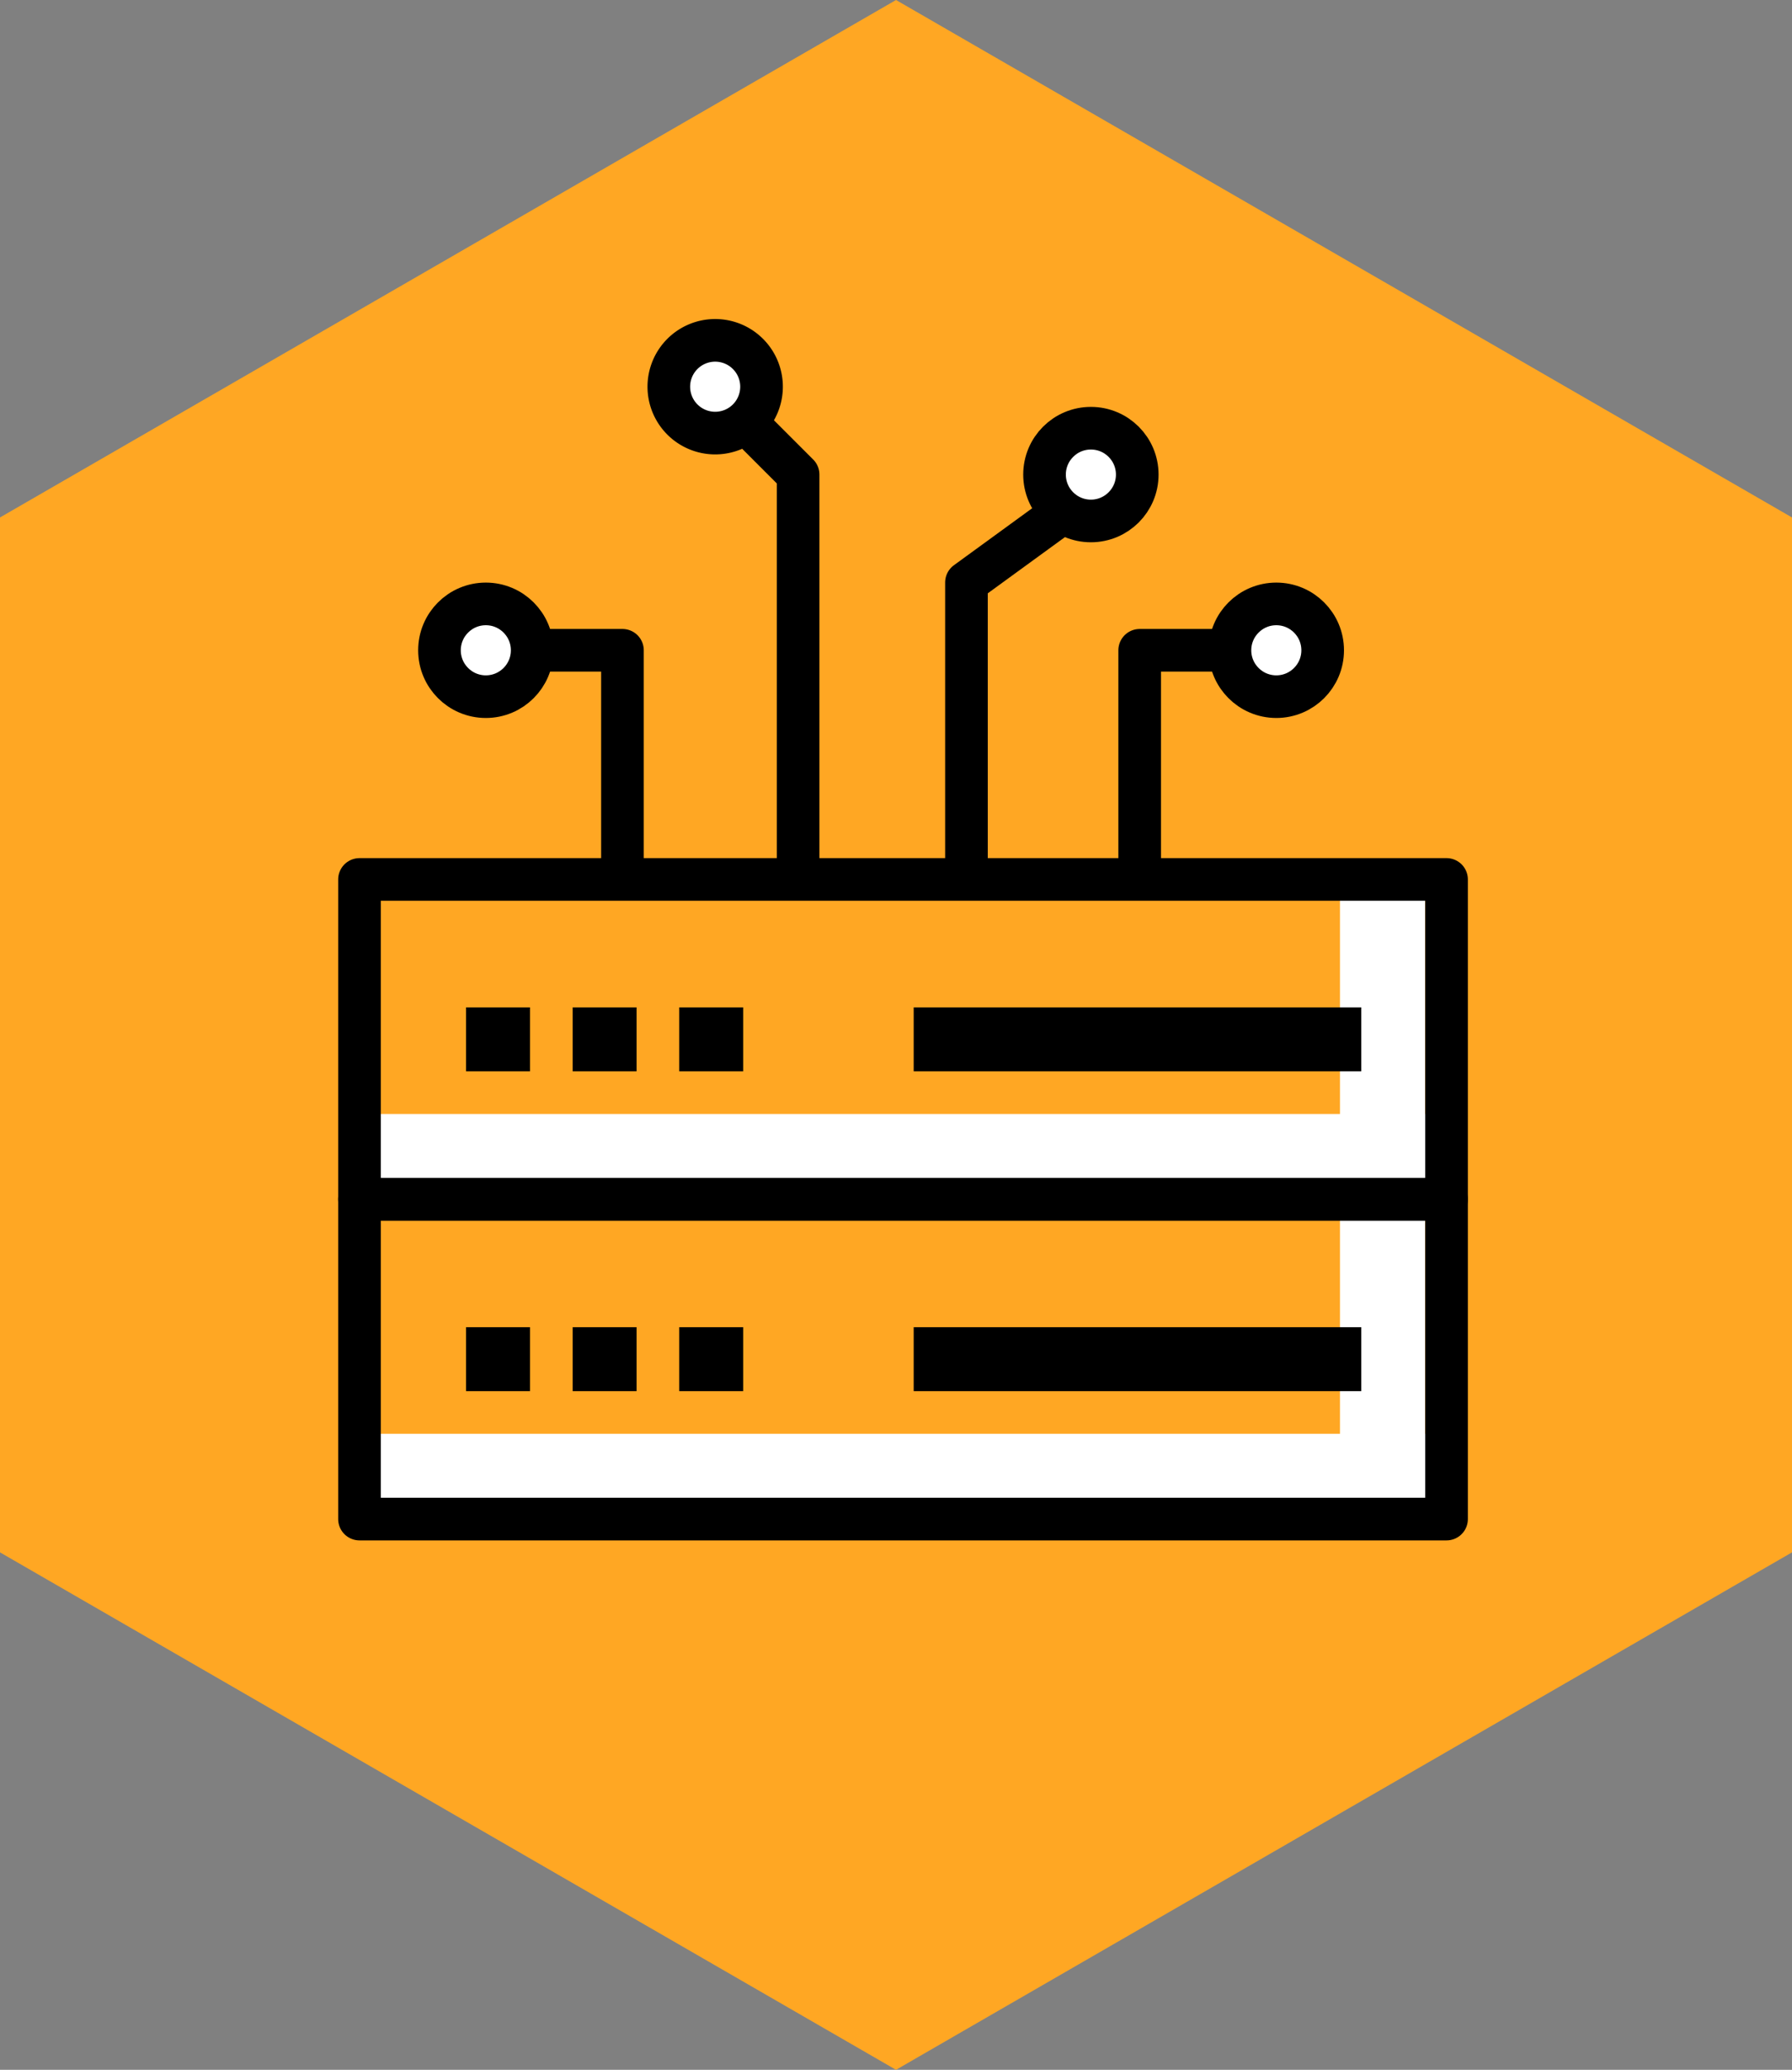 <svg xmlns="http://www.w3.org/2000/svg" width="84.073" height="97.079" viewBox="0 0 84.073 97.079">
  <rect x="0" y="0" width="84.073" height="97.079" fill="#808080" stroke="none"/>
  <g id="icon04" transform="translate(-426.732 -6425.443)">
    <path id="패스_63" data-name="패스 63" d="M133.71,110.889V62.35L91.674,38.08,49.637,62.35v48.539l42.037,24.27Z" transform="translate(377.095 6387.363)" fill="#ffa723"/>
    <g id="그룹_9053" data-name="그룹 9053" transform="translate(442.096 6441.502)">
      <rect id="사각형_10046" data-name="사각형 10046" width="51" height="4" transform="translate(1.502 51.189)" fill="#fff"/>
      <rect id="사각형_10047" data-name="사각형 10047" width="51" height="4" transform="translate(1.502 36.189)" fill="#fff"/>
      <rect id="사각형_10048" data-name="사각형 10048" width="4" height="29" transform="translate(47.502 25.189)" fill="#fff"/>
      <rect id="사각형_10031" data-name="사각형 10031" width="51" height="15" transform="translate(1.502 40.189)" fill="none" stroke="#000" stroke-linecap="round" stroke-linejoin="round" stroke-width="2"/>
      <rect id="사각형_10037" data-name="사각형 10037" width="51" height="15" transform="translate(1.502 25.189)" fill="none" stroke="#000" stroke-linecap="round" stroke-linejoin="round" stroke-width="2"/>
      <path id="패스_4395" data-name="패스 4395" d="M77,14l4.121,4.121V36.664" transform="translate(-59.041 -11.921)" fill="none" stroke="#000" stroke-linecap="round" stroke-linejoin="round" stroke-width="2"/>
      <path id="패스_4396" data-name="패스 4396" d="M70.675,4.5A2.175,2.175,0,1,1,68.5,6.675,2.175,2.175,0,0,1,70.675,4.5" transform="translate(-52.486 -4.596)" fill="#fff" stroke="#000" stroke-width="2"/>
      <path id="패스_4397" data-name="패스 4397" d="M133.621,41,129.5,44V57.483" transform="translate(-99.522 -32.74)" fill="none" stroke="#000" stroke-linecap="round" stroke-linejoin="round" stroke-width="2"/>
      <circle id="타원_781" data-name="타원 781" cx="2.175" cy="2.175" r="2.175" transform="translate(33.641 4.025)" fill="#fff" stroke="#000" stroke-linecap="round" stroke-linejoin="round" stroke-width="2"/>
      <path id="패스_4399" data-name="패스 4399" d="M32,68h6.181V78.3" transform="translate(-24.342 -53.559)" fill="none" stroke="#000" stroke-linecap="round" stroke-linejoin="round" stroke-width="2"/>
      <circle id="타원_782" data-name="타원 782" cx="2.175" cy="2.175" r="2.175" transform="translate(5.254 12.266)" fill="#fff" stroke="#000" stroke-linecap="round" stroke-linejoin="round" stroke-width="2"/>
      <path id="패스_4401" data-name="패스 4401" d="M171.181,68H165V78.3" transform="translate(-126.895 -53.559)" fill="none" stroke="#000" stroke-linecap="round" stroke-linejoin="round" stroke-width="2"/>
      <circle id="타원_783" data-name="타원 783" cx="2.175" cy="2.175" r="2.175" transform="translate(42.34 12.266)" fill="#fff" stroke="#000" stroke-linecap="round" stroke-linejoin="round" stroke-width="2"/>
      <rect id="사각형_10038" data-name="사각형 10038" width="3" height="3" transform="translate(6.502 31.189)"/>
      <rect id="사각형_10044" data-name="사각형 10044" width="3" height="3" transform="translate(6.502 46.189)"/>
      <rect id="사각형_10039" data-name="사각형 10039" width="3" height="3" transform="translate(11.502 31.189)"/>
      <rect id="사각형_10043" data-name="사각형 10043" width="3" height="3" transform="translate(11.502 46.189)"/>
      <rect id="사각형_10040" data-name="사각형 10040" width="3" height="3" transform="translate(16.502 31.189)"/>
      <rect id="사각형_10042" data-name="사각형 10042" width="3" height="3" transform="translate(16.502 46.189)"/>
      <rect id="사각형_10041" data-name="사각형 10041" width="21" height="3" transform="translate(27.502 31.189)"/>
      <rect id="사각형_10045" data-name="사각형 10045" width="21" height="3" transform="translate(27.502 46.189)"/>
    </g>
  </g>
</svg>
